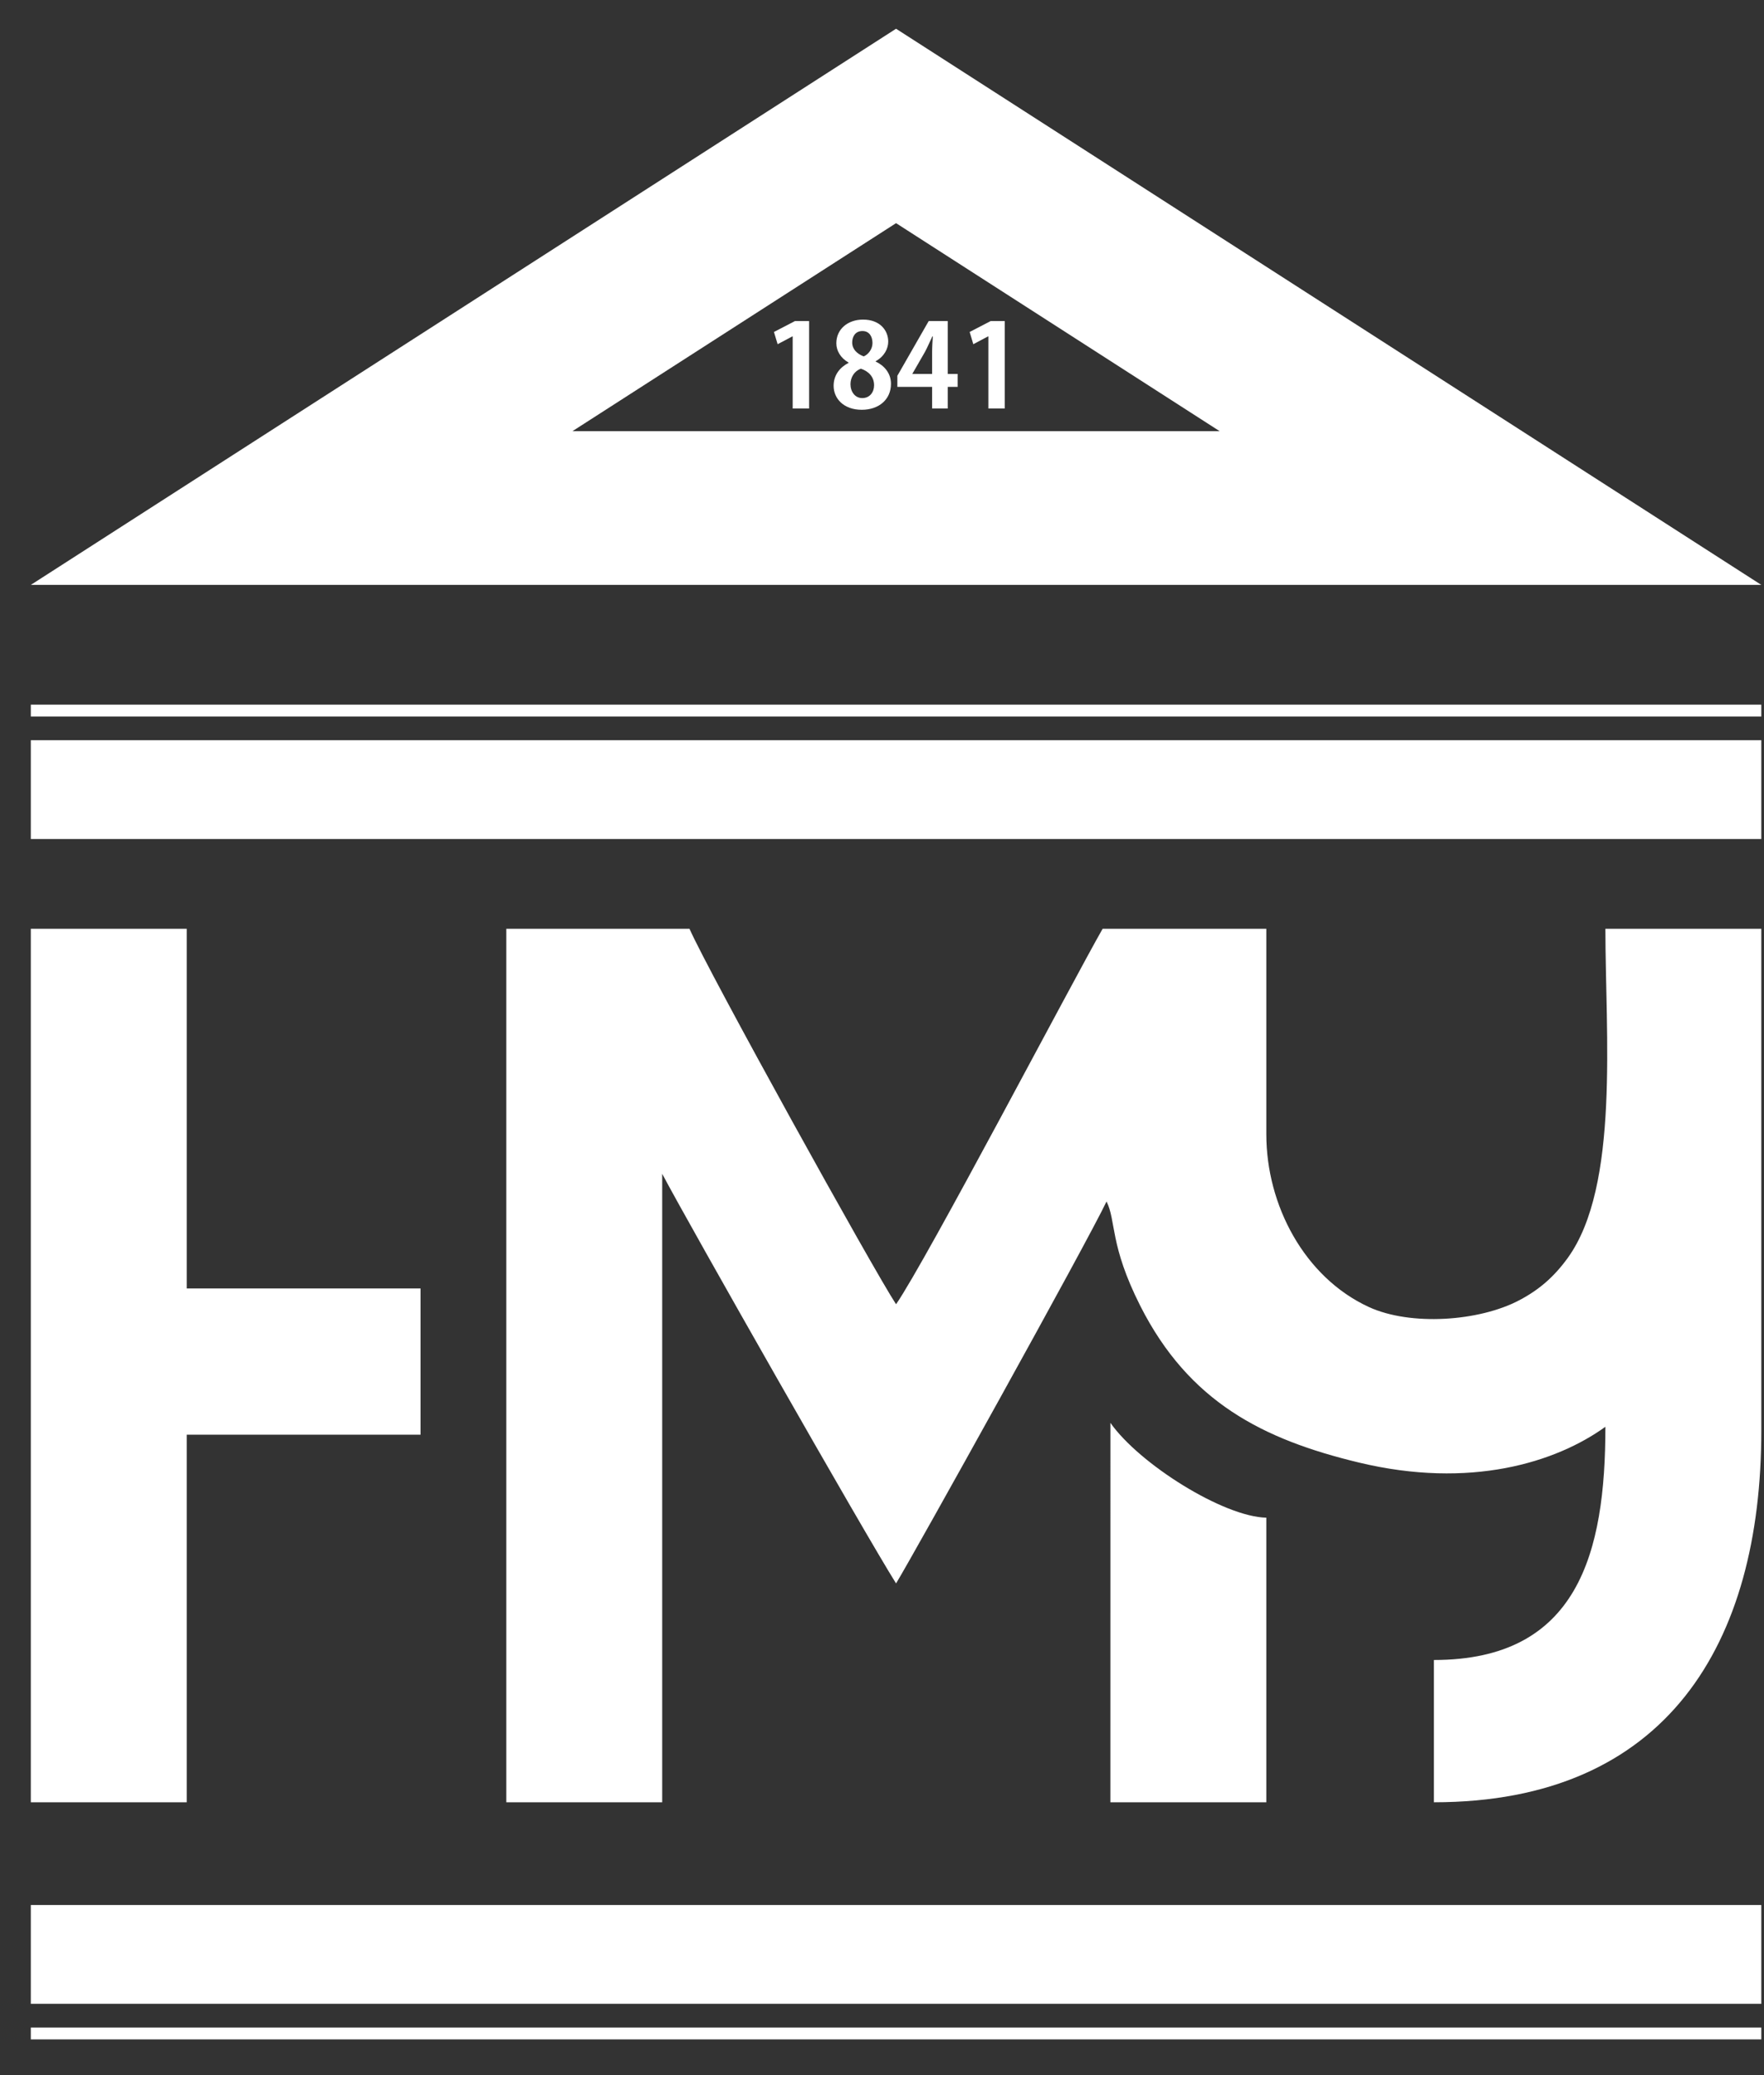 <?xml version="1.0" encoding="UTF-8"?> <svg xmlns="http://www.w3.org/2000/svg" width="68" height="80" viewBox="0 0 68 80" fill="none"><rect x="0" y="0" width="68" height="80" fill="#333333" stroke="none"/><g clip-path="url(#clip0_114_2712)"><path fill-rule="evenodd" clip-rule="evenodd" d="M19.518 69.481C19.801 69.481 25.135 69.481 25.527 69.481V45.253C26.579 47.242 33.293 59.053 34.542 61.044C35.225 59.926 41.915 47.887 42.655 46.32C43.029 47.059 42.77 47.993 43.953 50.337C45.829 54.048 48.679 55.493 52.38 56.383C56.676 57.416 59.978 56.382 61.886 55.005C61.886 59.872 60.833 63.996 55.275 63.996V69.481C64.264 69.481 67.896 63.359 67.896 55.158C67.896 53.383 67.896 36.503 67.896 35.806H61.886C61.886 39.834 62.442 45.728 60.431 48.501C59.905 49.225 59.337 49.719 58.574 50.123C57.005 50.953 54.36 51.121 52.768 50.388C50.286 49.245 48.815 46.464 48.815 43.73V35.806H42.505C41.382 37.766 35.709 48.594 34.542 50.282C33.672 48.961 27.324 37.496 26.579 35.806H19.518V69.481Z" fill="white"></path><path fill-rule="evenodd" clip-rule="evenodd" d="M1.188 69.481H7.198C7.198 68.878 7.198 56.686 7.198 55.31H16.212C16.212 54.971 16.212 50.348 16.212 49.672H7.198V35.806H1.188C1.188 38.8 1.188 69.442 1.188 69.481Z" fill="white"></path><path fill-rule="evenodd" clip-rule="evenodd" d="M42.804 69.481H48.815V58.51C47.157 58.473 43.918 56.439 42.805 54.853C42.804 55.756 42.804 68.52 42.804 69.481Z" fill="white"></path><path fill-rule="evenodd" clip-rule="evenodd" d="M1.188 73.442H67.896V77.252H1.188V73.442Z" fill="white"></path><path fill-rule="evenodd" clip-rule="evenodd" d="M1.188 78.623H67.896V78.166H1.188V78.623Z" fill="white"></path><path fill-rule="evenodd" clip-rule="evenodd" d="M1.188 32.346H67.896V28.537H1.188V32.346Z" fill="white"></path><path fill-rule="evenodd" clip-rule="evenodd" d="M1.188 27.166H67.896V27.623H1.188V27.166Z" fill="white"></path><path fill-rule="evenodd" clip-rule="evenodd" d="M34.542 1.108L67.896 22.549H1.188L34.542 1.108ZM34.542 8.603L47.015 16.622H22.068L34.542 8.603Z" fill="white"></path><path d="M31.19 15.749V12.378H30.644L29.835 12.798L29.977 13.27L30.548 12.967H30.557V15.749H31.19Z" fill="white"></path><path d="M32.711 13.99C32.377 14.16 32.135 14.459 32.135 14.874C32.135 15.356 32.513 15.798 33.22 15.798C33.88 15.798 34.346 15.401 34.346 14.798C34.346 14.378 34.077 14.088 33.752 13.936V13.928C34.091 13.74 34.24 13.44 34.24 13.168C34.24 12.744 33.928 12.321 33.269 12.321C32.693 12.321 32.24 12.677 32.24 13.235C32.24 13.521 32.403 13.802 32.711 13.977V13.99ZM33.238 15.347C32.957 15.347 32.785 15.098 32.785 14.812C32.785 14.544 32.935 14.307 33.185 14.213C33.476 14.311 33.695 14.521 33.695 14.852C33.695 15.116 33.532 15.347 33.238 15.347ZM33.246 12.762C33.524 12.762 33.633 12.993 33.633 13.226C33.633 13.453 33.48 13.663 33.295 13.74C33.036 13.641 32.851 13.462 32.851 13.204C32.851 12.989 32.961 12.762 33.246 12.762Z" fill="white"></path><path d="M36.535 14.915H36.917V14.416H36.535V12.378H35.8L34.592 14.487V14.915H35.932V15.749H36.535V14.915ZM35.172 14.407L35.66 13.56C35.761 13.368 35.84 13.18 35.942 12.967H35.959C35.946 13.167 35.932 13.382 35.932 13.578V14.416H35.172V14.407Z" fill="white"></path><path d="M38.733 15.749V12.378H38.188L37.379 12.798L37.52 13.27L38.091 12.967H38.1V15.749H38.733Z" fill="white"></path></g><defs><clipPath id="clip0_114_2712"><rect width="67.809" height="80" fill="white" transform="translate(0.095)"></rect></clipPath></defs></svg> 